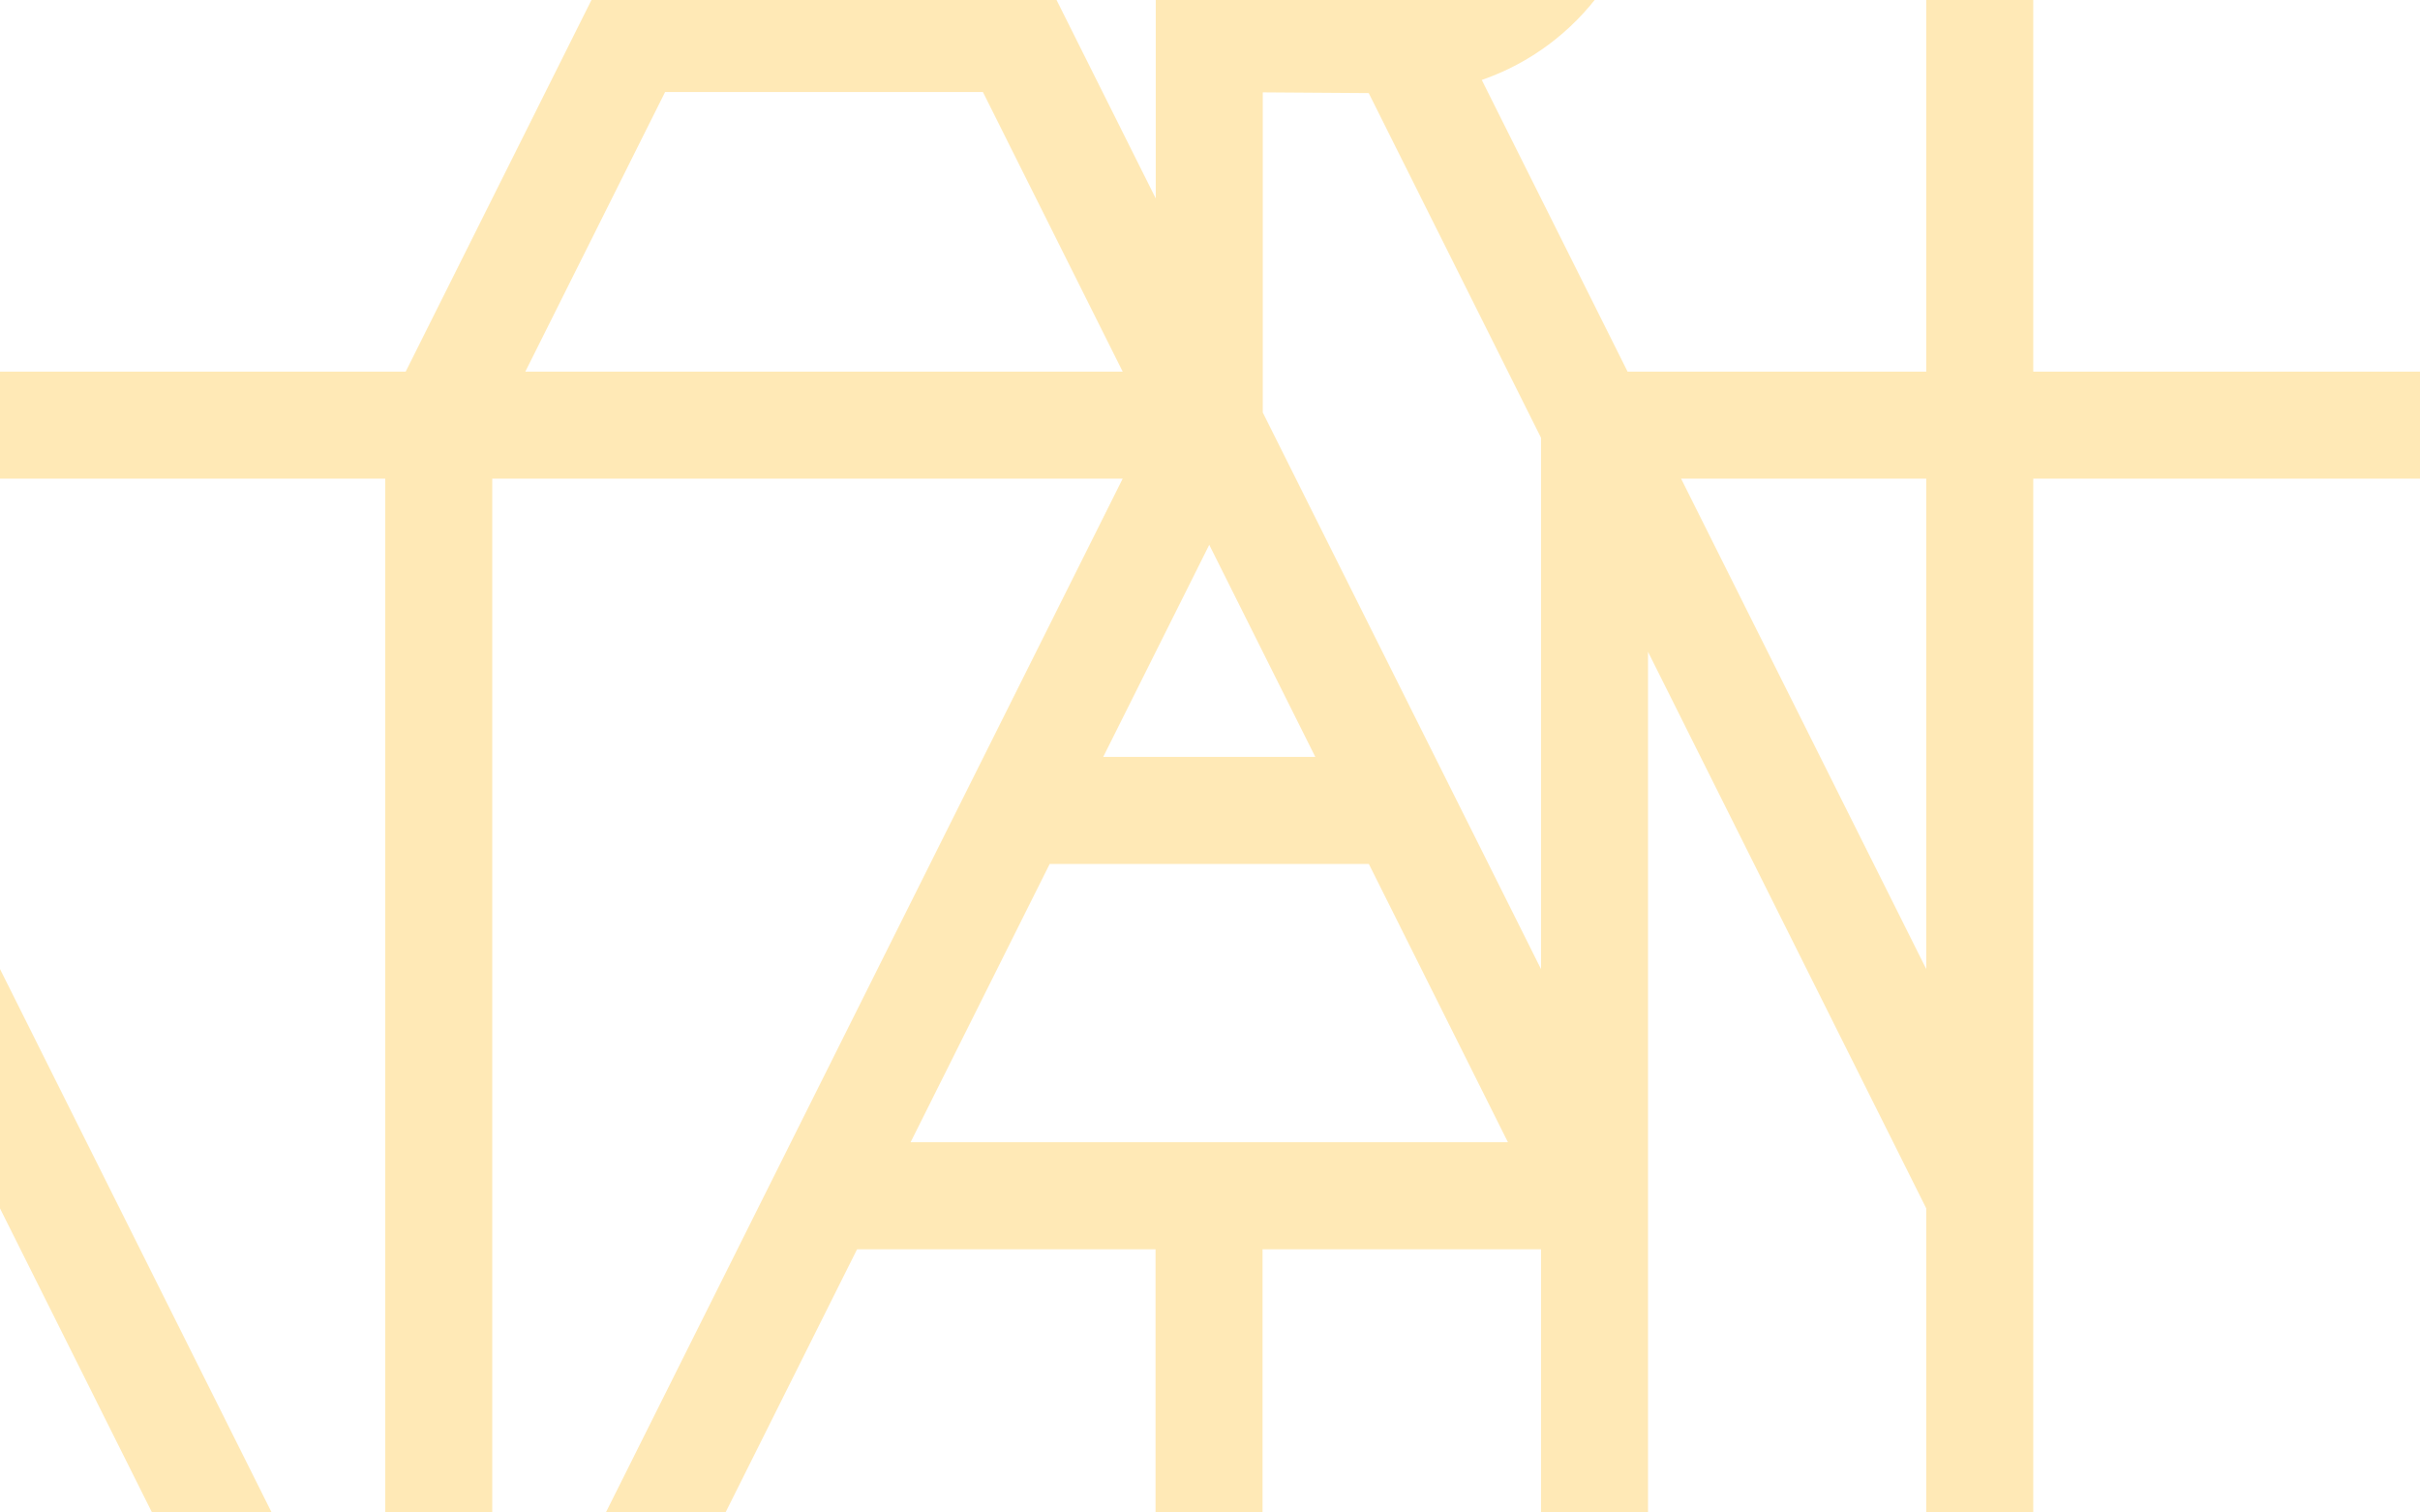 <svg xmlns="http://www.w3.org/2000/svg" width="1440" height="900" viewBox="0 0 1440 900" fill="none">
  <path opacity="0.5" d="M261.082 1241.3L323.788 1366.72H198.382L261.082 1241.3ZM292.918 284.809H668.045L461.846 697.278L292.918 1035.2V284.809ZM395.771 54.742H584.865L668.045 221.131H312.595L395.771 54.742ZM490.319 -134.387L553.027 -8.948H427.614L490.319 -134.387ZM380.524 -467.52L146.456 -466.717C100.814 -466.717 63.677 -503.854 63.677 -549.504C63.677 -595.16 100.814 -632.309 146.456 -632.309H672.979L526.034 -338.365C517.435 -410.991 455.528 -467.52 380.524 -467.52ZM724.503 -592.946L787.604 -466.717H661.391L724.503 -592.946ZM914.149 -213.578C891.134 -228.644 863.674 -237.435 834.181 -237.435H687.723V118.083L528.381 -200.654L629.545 -403.027H819.45L914.149 -213.578ZM834.404 -8.158L751.402 -8.737V-173.744H834.181C879.817 -173.744 916.966 -136.601 916.966 -90.945C916.966 -45.301 879.817 -8.158 834.404 -8.158ZM980.645 -90.945H981.52V-219.485L982.214 -219.829L981.52 -221.228V-529.256L1146.2 -199.827V221.131H968.478L916.966 118.077V118.083L881.711 47.574C939.202 27.784 980.645 -26.814 980.645 -90.945ZM1146.2 576.636L1000.32 284.809H1146.2V576.636ZM1146.2 1137.44H980.645V711.535V387.863L1146.2 719.041V1137.44ZM916.966 576.642L751.402 245.452V54.953L814.443 55.394L916.966 260.482V576.642ZM916.966 1137.4L751.27 1137.22V743.375H916.966V1137.4ZM656.456 450.401L719.557 324.178L782.669 450.401H656.456ZM814.515 514.092L897.288 679.69H541.838L624.61 514.092H814.515ZM687.59 1137.15L604.944 1137.05C598.717 1137.05 592.58 1137.49 586.569 1138.24H312.595L509.991 743.375H687.59V1137.15ZM458.479 1283.53V1493.75L312.601 1201.93H483.372C467.664 1225.27 458.479 1253.35 458.479 1283.53ZM1376.32 -529.256V-237.435H1230.44L1376.32 -529.256ZM225.476 1170.08L12.562 1596H83.749L166.541 1430.41H355.621L438.411 1596H596.772C554.95 1591.88 522.159 1556.5 522.159 1513.61V1283.53C522.159 1242.47 552.235 1208.39 591.458 1201.93H916.966V1393.21C893.427 1377.02 864.965 1367.52 834.35 1367.52L719.725 1366.93L719.4 1430.62L834.181 1431.21C879.817 1431.21 916.966 1468.35 916.966 1514C916.966 1555.97 885.548 1590.66 845.058 1596H980.645V1430.41H1440V1366.72H980.645V1201.92L1178.04 1201.93V1201.92L1407.28 1201.93V1201.13H1440V1137.44H1209.88V846.422V711.535V284.809H1440V221.131H1209.88V-173.744H1440V-237.435V-696H1388.48L1178.92 -276.798L969.352 -696H917.84V-348.604L744.181 -696H704.807H146.456C65.701 -696 0 -630.288 0 -549.504C0 -468.739 65.701 -403.027 146.575 -403.027L380.638 -403.829C426.278 -403.829 463.415 -366.692 463.415 -321.036C463.415 -275.386 426.277 -238.243 380.566 -238.243L0 -237.459V-173.762L380.638 -174.546C404.626 -174.546 427.251 -180.381 447.25 -190.644L241.406 221.131H0V284.809H229.239V1035.2L60.311 697.278L0 576.636V719.041L3.367 725.775L225.476 1170.08Z" fill="#FFD46E"/>
</svg>